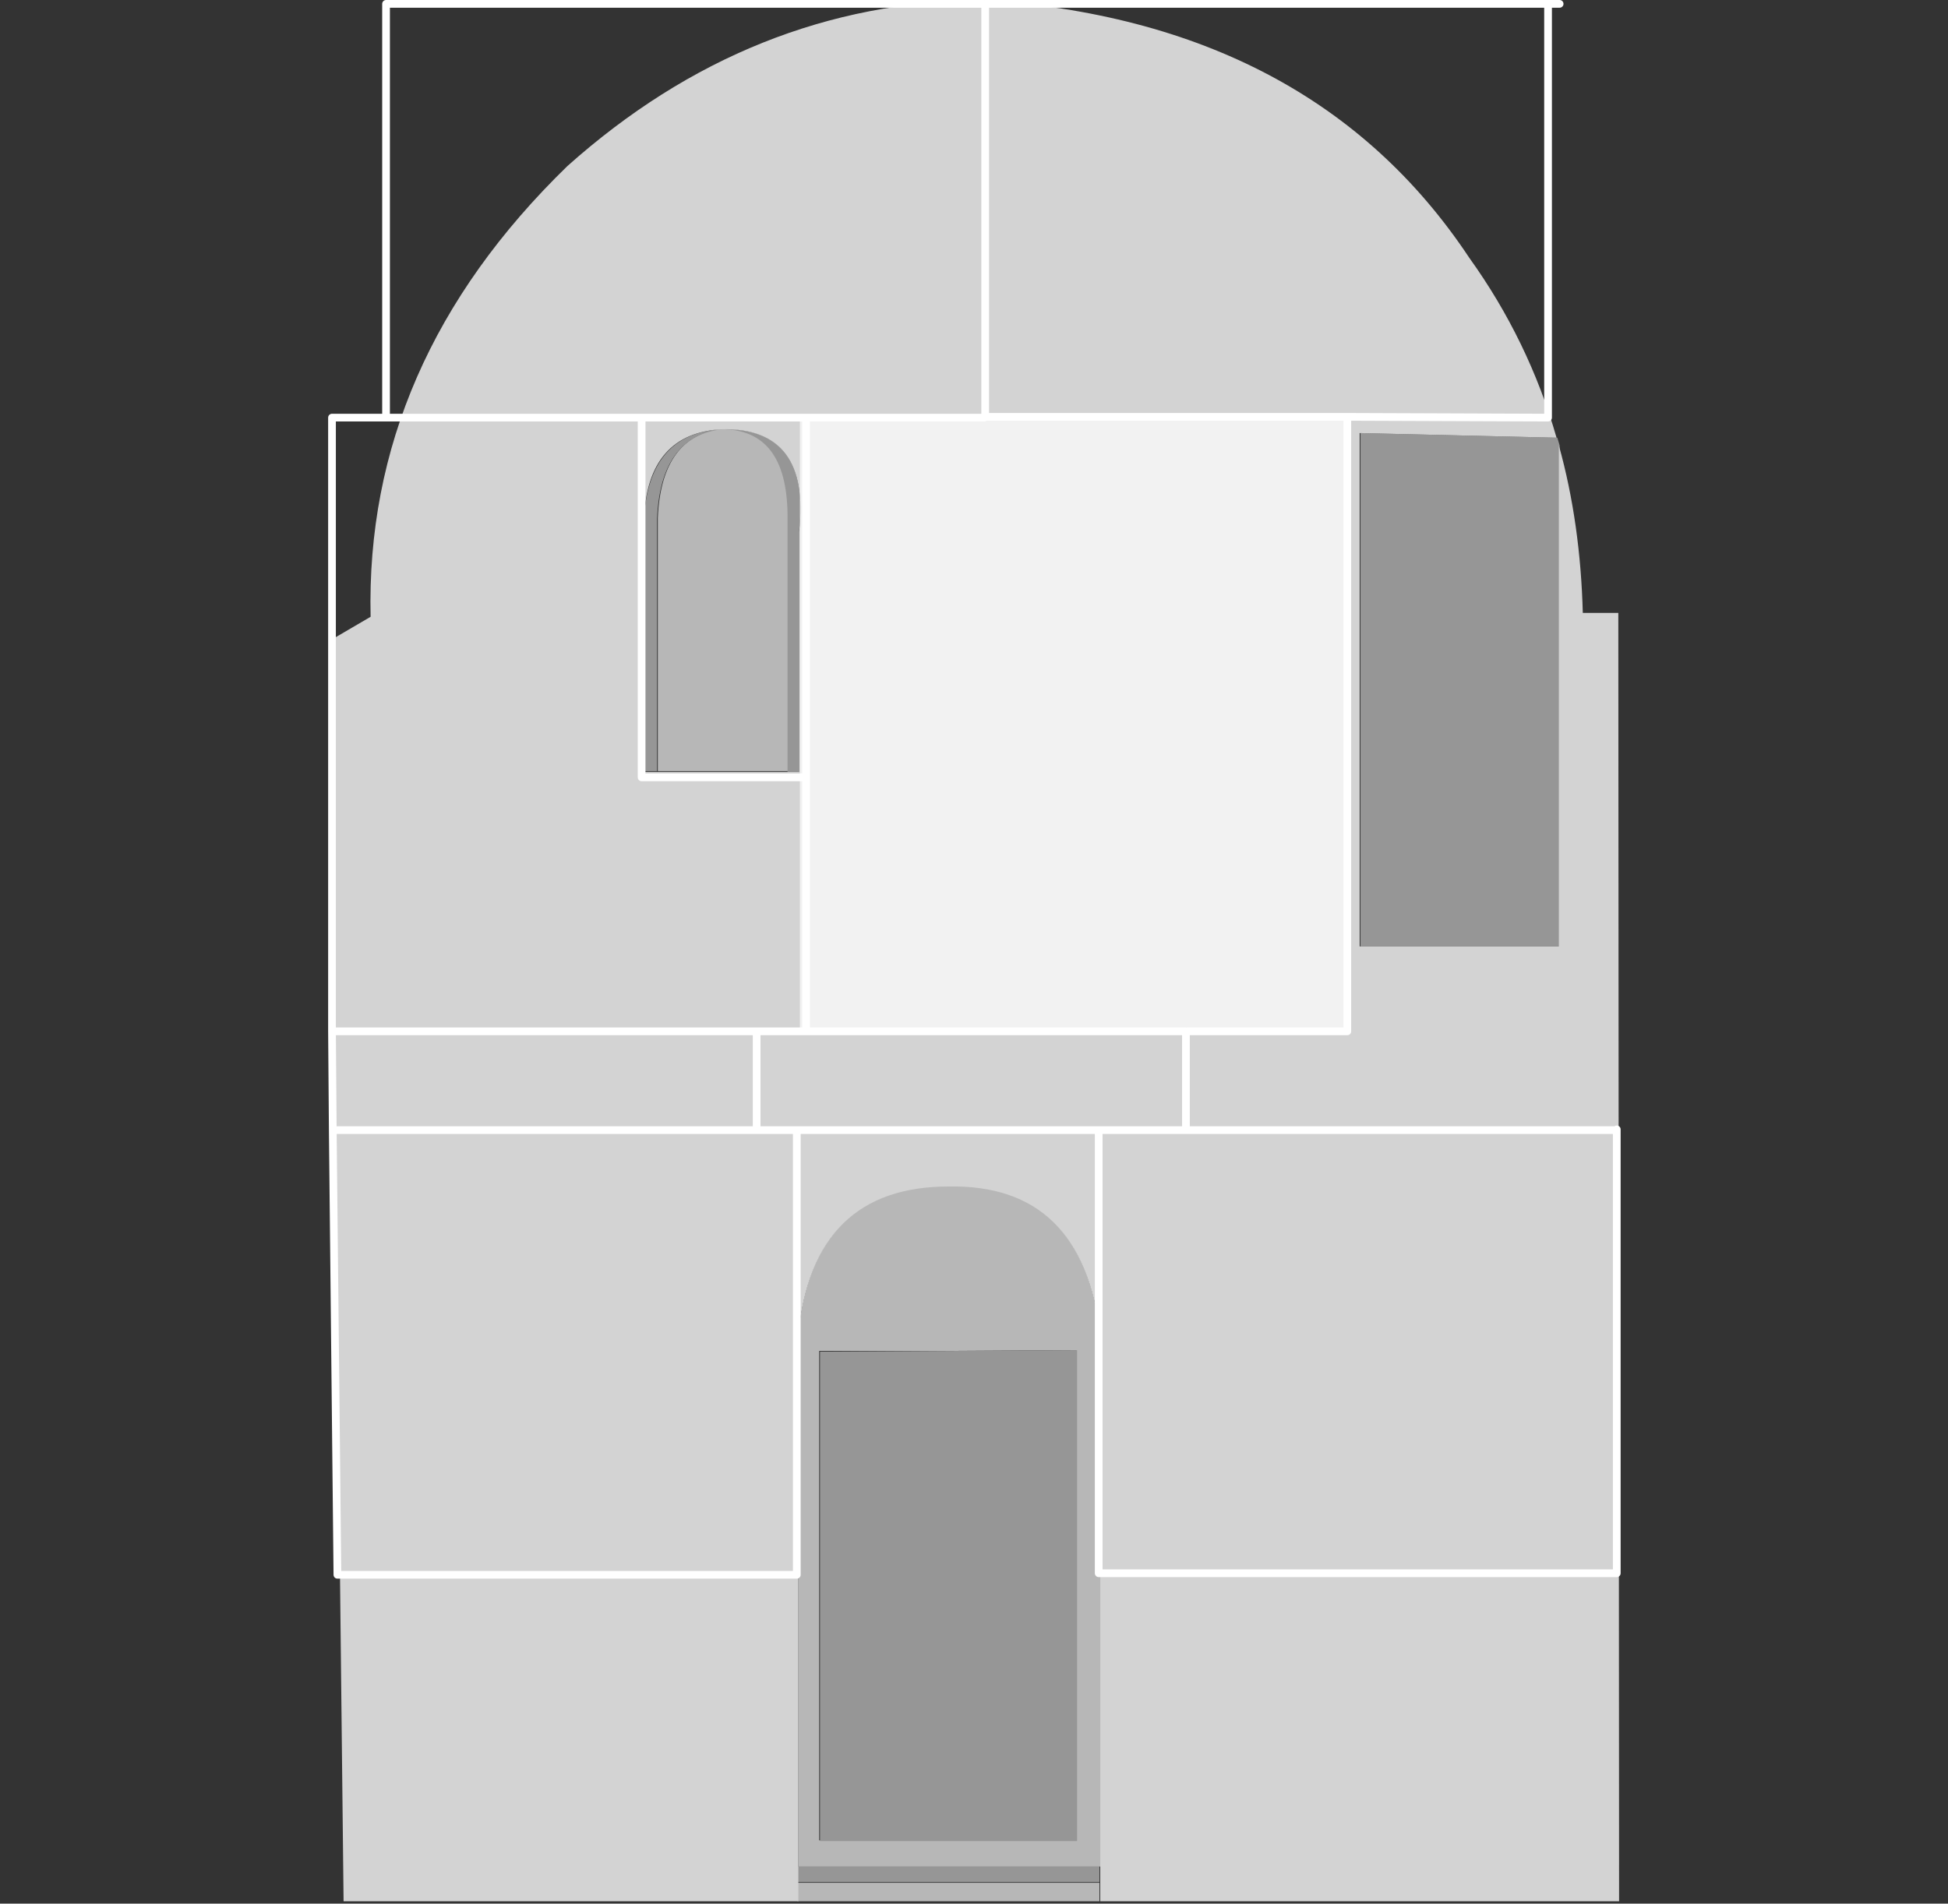 <?xml version="1.0" encoding="utf-8"?>
<!-- Generator: Adobe Illustrator 27.0.0, SVG Export Plug-In . SVG Version: 6.00 Build 0)  -->
<svg version="1.1" xmlns="http://www.w3.org/2000/svg" xmlns:xlink="http://www.w3.org/1999/xlink" x="0px" y="0px"
	 viewBox="0 0 252.3 246.6" style="enable-background:new 0 0 252.3 246.6;" xml:space="preserve">
<rect x="0" y="0" width="252.3" height="246.6" fill="#333333" stroke="none"/>
<style type="text/css">
	.st0{fill:#B7B7B7;}
	.st1{fill:#969696;}
	.st2{fill:#D3D3D3;}
	.st3{fill:#FFFFFF;fill-opacity:0.698;}
	.st4{fill:none;stroke:#FFFFFF;stroke-linecap:round;stroke-linejoin:round;}
</style>
<g id="Vrstva_1">
	<g id="Vrstva_2_00000177454452631467277150000001733753840245650352_">
	</g>
	<g id="Vrstva_1_00000180346380901928206770000011591614532901341065_">
		<g transform="matrix( 1, 0, 0, 1, 0,0) ">
			<g>
				<g id="Layer1_0_FILL">
					<path class="st0" d="M142.5,172.7c-1.6-13-8.1-19.3-19.6-19.1c-11.7,0-18.2,6.3-19.5,19.1v69.1h39.1V172.7 M122.8,175l16.6-0.1
						v63.5h-33.3V175H122.8 M102.1,66.5c-0.1-7.2-2.9-10.9-8.4-11c-5.4,0.6-8.2,4.5-8.5,11.6v32.8h17L102.1,66.5 M103.3,243.9v2.4
						h39.1v-2.4H103.3z"/>
					<path class="st1" d="M139.4,174.9l-16.6,0.1l-16.6,0.1v63.4h33.3v-63.6 M85.1,67.2c0.3-7.1,3.1-11,8.5-11.6
						c-6.4,0.3-9.8,4.2-10.2,11.7v32.6h1.7V67.2 M93.6,55.6c5.5,0.1,8.3,3.7,8.4,11V100h1.5V68.8C104.5,59.9,101.2,55.4,93.6,55.6
						 M202,57.7c-0.1-0.3-0.2-0.7-0.3-1l-25.5-0.6v66.5H202V57.7 M103.3,241.8v2h39.1v-2H103.3z"/>
					<path class="st2" d="M209.6,79.4H205c-0.2-7.6-1.2-14.9-3.1-21.7v64.9h-25.8V56.1l25.5,0.6c-2.4-8.4-6.2-16.2-11.3-23.3
						C176.7,12.9,155.6,1.8,127.2,0c-20,0.2-37.9,7.4-53.7,21.5C56,38.5,47.5,58,48,79.9L42.7,83l1.8,163.3h58.9v-2.4v-2v-69.1
						c1.3-12.8,7.8-19.1,19.5-19.1c11.5-0.2,18,6.1,19.6,19.1v69.1v2v2.4h67.2L209.6,79.4 M83.4,67.3c0.3-7.5,3.7-11.4,10.2-11.7
						c7.6-0.1,10.9,4.3,9.9,13.3V100H102H85h-1.7L83.4,67.3L83.4,67.3z"/>
				</g>
			</g>
		</g>
	</g>
</g>
<g id="Vrstva_2">
	<path class="st3" d="M128.8,53.8h-25.2v79.6h70.6V53.8H128.8z"/>
	<g transform="matrix( 1, 0, 0, 1, 0,0) ">
		<g>
			<path id="Layer0_0_1_STROKES" class="st4" d="M43.7,204l-0.6-57.6L43,133.6V54.1h7V0.5h77.5 M209.4,146.3v57.5 M209.4,133.5
				 M200.5,54.1V0.5h-72.9V54h46.9L200.5,54.1 M200.5,0.5h1.5 M50,54.1h33h21.4h23.1 M104.4,133.6H98v12.8h5.2h39.1h11.3v-12.8
				H104.4v-32.9H83.1V54.1 M43.7,204h59.5v-31.4v-26.2 M142.3,172.6v-26.2 M103.2,172.6 M174.5,133.6h-20.8 M153.7,146.4h55.7
				 M174.5,54.1v79.5 M104.4,54.1v46.6 M209.4,203.8h-67.1 M103.2,204 M142.3,172.6v31.2 M98,133.6H43 M43.1,146.4H98"/>
		</g>
	</g>
</g>
</svg>
